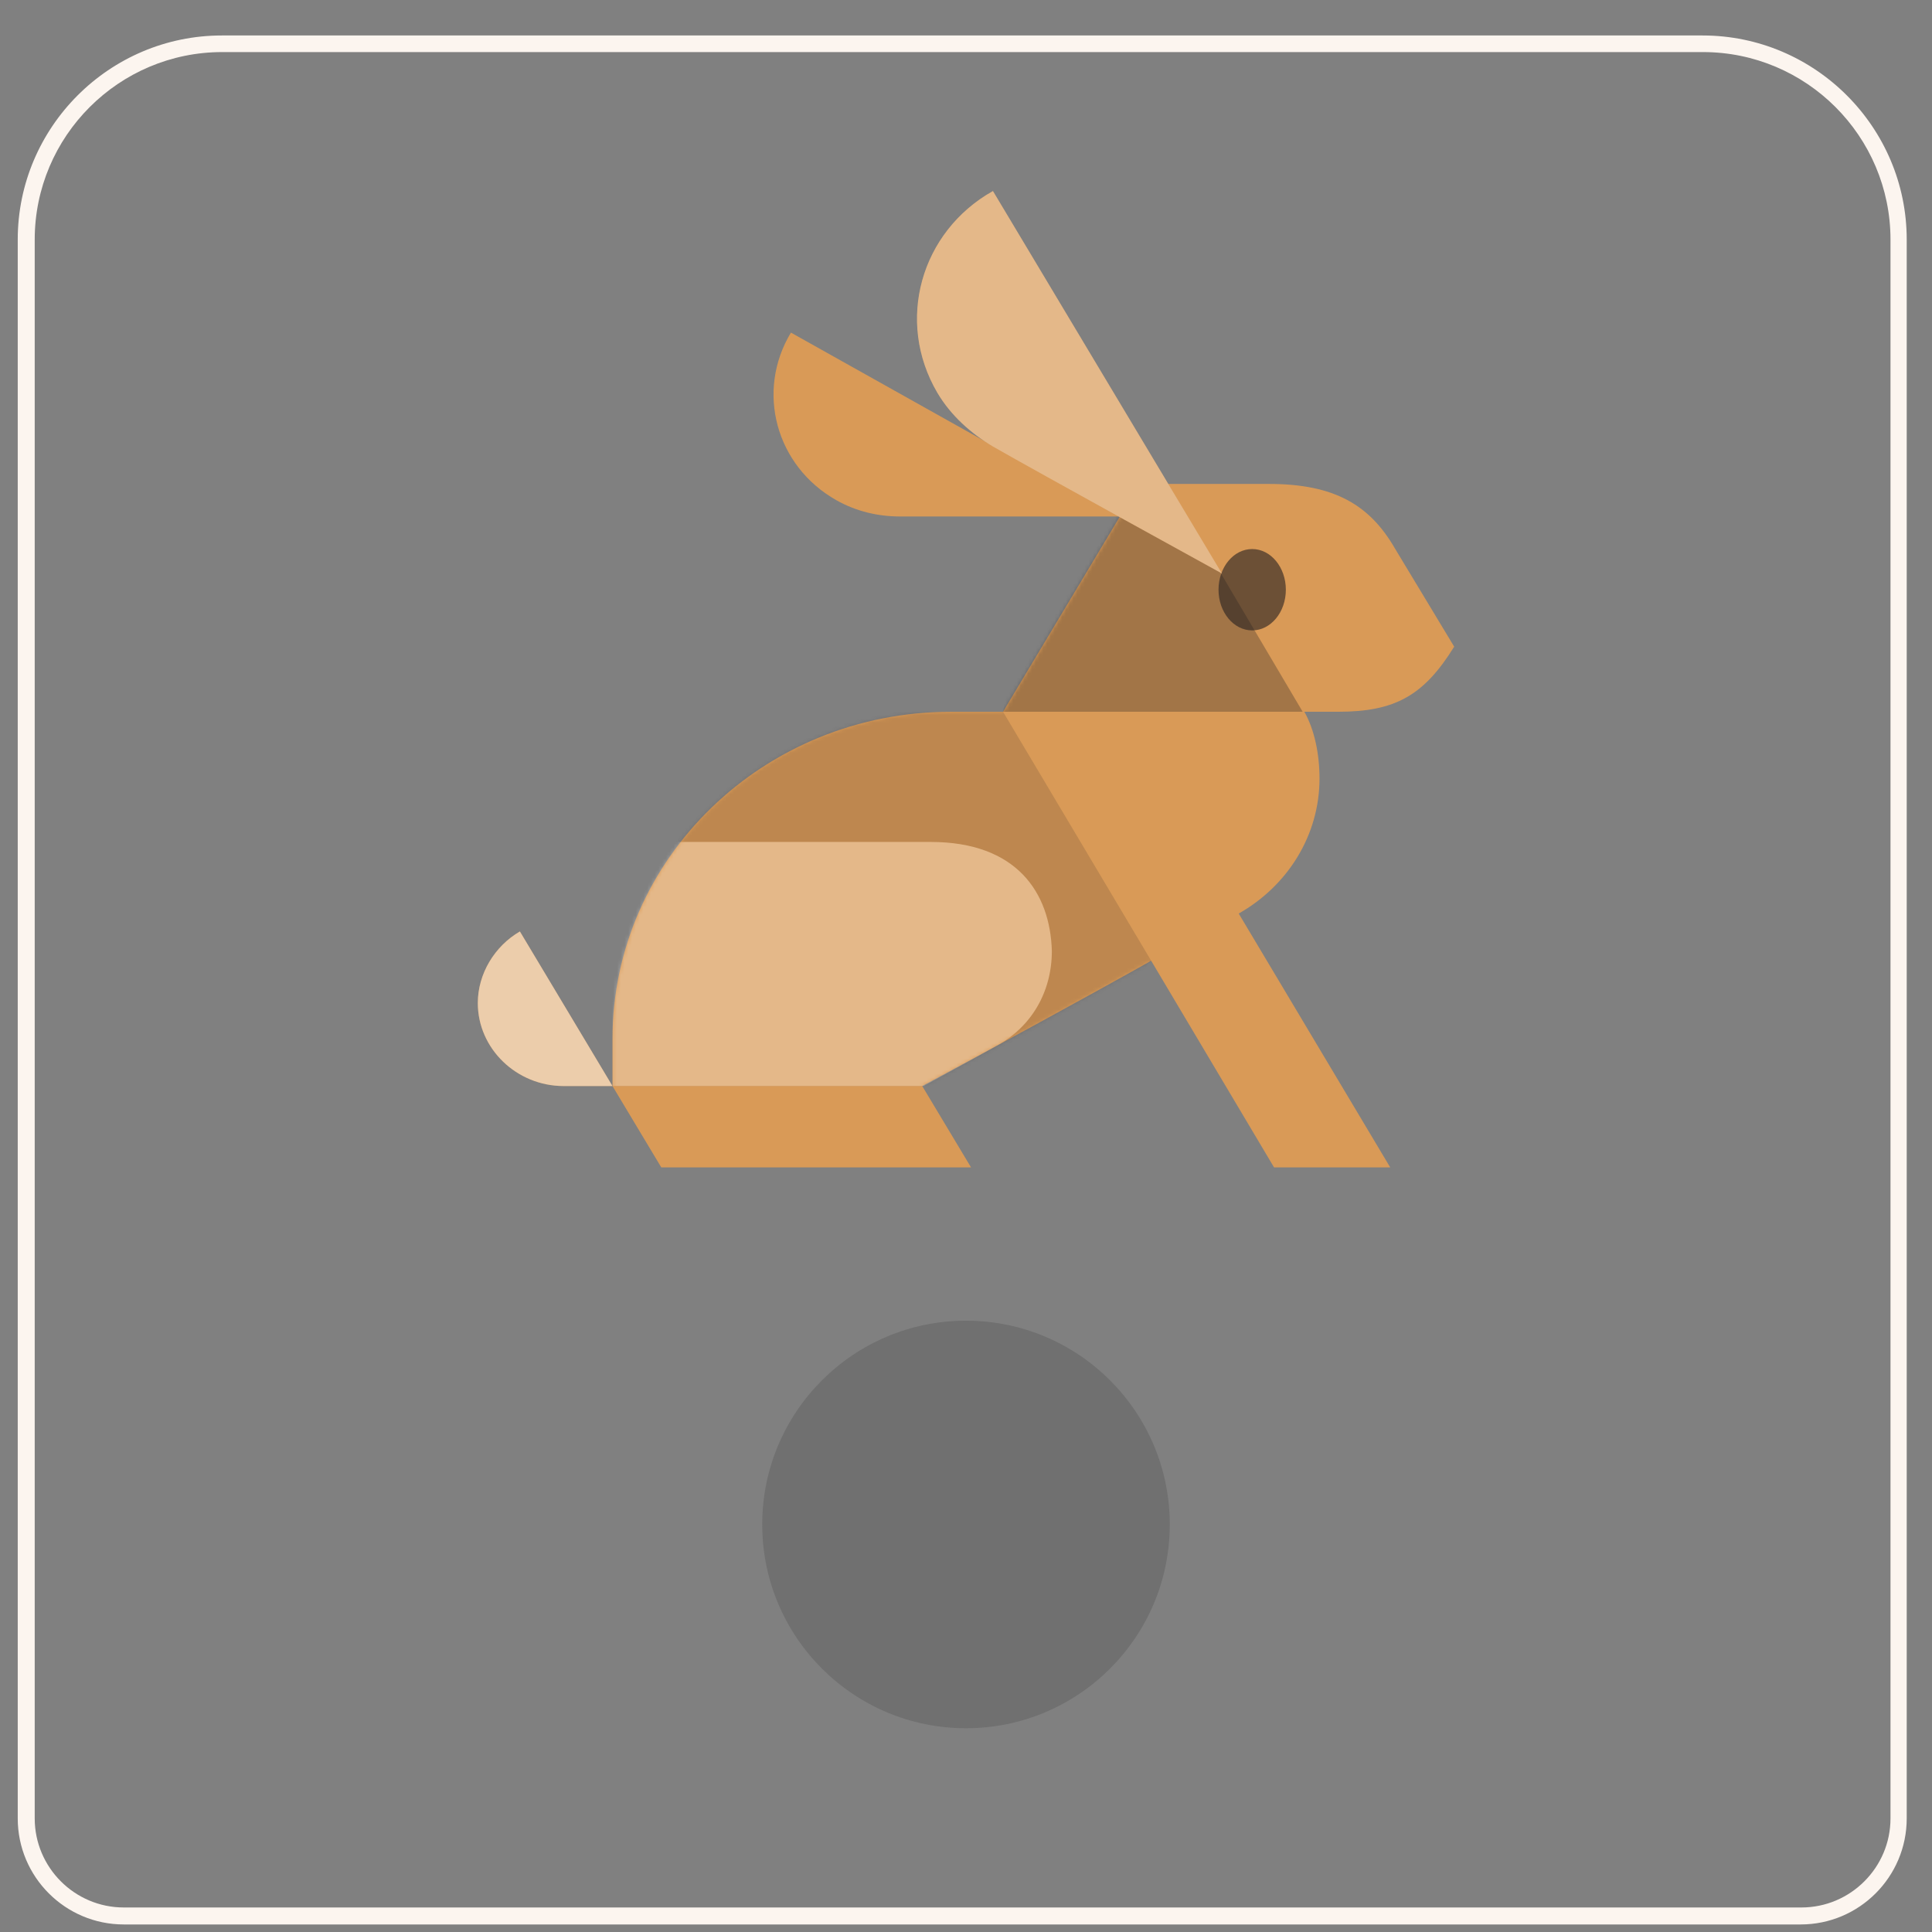 <svg width="512" height="512" viewBox="0 0 512 512" fill="none" xmlns="http://www.w3.org/2000/svg" xmlns:xlink="http://www.w3.org/1999/xlink">

<rect x="0" y="0" width="512" height="512" fill="#808080" stroke="none"/>

<path class="st0" d="M32.8,505.5h444.4c13,0,23.6-10.6,23.6-23.6V63.5c0-27.4-22.3-49.7-49.7-49.7H58.8c-27.4,0-49.7,22.3-49.7,49.7
	v418.4C9.2,494.9,19.8,505.5,32.8,505.5z" fill="none"/>
<path class="st0" d="M32.8,504.4h444.4c11.8,0,21.4-9.6,21.4-21.4v-18.3h2.2V64.6c0-27.4-22.3-49.7-49.7-49.7H58.8
	c-27.4,0-49.7,22.3-49.7,49.7v401.9h2.2V483C11.4,494.8,21,504.4,32.8,504.4z" fill="none"/>
<path class="st0" d="M32.8,504.4h444.4c11.8,0,21.4-9.6,21.4-21.4V262.5h2.2V64.6c0-27.4-22.3-49.7-49.7-49.7H58.8
	c-27.4,0-49.7,22.3-49.7,49.7v198.8h2.2V483C11.4,494.8,21,504.4,32.8,504.4z" fill="none"/>
<path class="st0" d="M32.8,505.5h156.4v-1.8h10.6v-0.4h110.4v0.4h13.2v1.8h153.8c13,0,23.6-10.6,23.6-23.6V63.5
	c0-27.4-22.3-49.7-49.7-49.7H58.8c-27.4,0-49.7,22.3-49.7,49.7v418.4C9.2,494.9,19.8,505.5,32.8,505.5z" fill="none"/>
<path class="st0" d="M32.8,505.5h116.6v-2.2h218.9v2.2h109c13,0,23.6-10.6,23.6-23.6V63.5c0-27.4-22.3-49.7-49.7-49.7H58.8
	c-27.4,0-49.7,22.3-49.7,49.7v418.4C9.2,494.9,19.8,505.5,32.8,505.5z" fill="none"/>
<path class="st1" d="M32.8,510h444.4c15.5,0,28.1-12.6,28.1-28.1V63.5c0-29.8-24.3-54.1-54.1-54.1H58.8C29,9.4,4.7,33.7,4.7,63.5
	v418.4C4.7,497.4,17.3,510,32.8,510z M9.2,63.5c0-27.4,22.3-49.7,49.7-49.7h392.4c27.4,0,49.7,22.3,49.7,49.7v418.4
	c0,13-10.6,23.6-23.6,23.6H32.8c-13,0-23.6-10.6-23.6-23.6V63.5z" fill="rgb(251.2, 244.9, 238.2)"/>
<g transform="translate(76, 0)">
<path d="M86.315 287.812L61.778 246.844C55.086 250.725 50.625 258.056 50.625 265.819C50.625 277.894 60.886 287.812 73.377 287.812C78.284 287.812 86.315 287.812 86.315 287.812Z" fill="#D99A57"/>
<path opacity="0.5" d="M86.315 287.812L61.778 246.844C55.086 250.725 50.625 258.056 50.625 265.819C50.625 277.894 60.886 287.812 73.377 287.812C78.284 287.812 86.315 287.812 86.315 287.812Z" fill="white"/>
<path d="M175.985 188.625C190.261 188.625 189.815 188.625 189.815 188.625L225.95 128.25C225.95 128.25 251.825 128.25 260.302 128.25C277.7 128.25 287.069 133.856 293.761 145.5C296.884 150.675 309.375 171.375 309.375 171.375C301.345 184.313 293.761 188.625 278.593 188.625C275.916 188.625 269.67 188.625 269.67 188.625C272.347 193.369 273.685 199.838 273.685 206.306C273.685 221.4 265.209 234.769 252.271 242.1L292.422 309.375H261.64L229.073 254.606C213.013 263.663 184.461 279.188 168.401 287.813L181.338 309.375H99.252L86.315 287.813C86.315 287.813 86.315 278.325 86.315 275.306C86.315 227.438 126.465 188.625 175.985 188.625Z" fill="#D99A57"/>
<mask id="mask0_488_9494" style="mask-type:alpha" maskUnits="userSpaceOnUse" x="86" y="128" width="224" height="182">
<path d="M175.985 188.625C190.261 188.625 189.815 188.625 189.815 188.625L225.95 128.25C225.95 128.25 251.825 128.25 260.302 128.25C277.7 128.25 287.069 133.856 293.761 145.5C296.884 150.675 309.375 171.375 309.375 171.375C301.345 184.313 293.761 188.625 278.593 188.625C275.916 188.625 269.67 188.625 269.67 188.625C272.347 193.369 273.685 199.838 273.685 206.306C273.685 221.4 265.209 234.769 252.271 242.1L292.422 309.375H261.64L229.073 254.606C213.013 263.663 184.461 279.188 168.401 287.813L181.338 309.375H99.252L86.315 287.813C86.315 287.813 86.315 278.325 86.315 275.306C86.315 227.438 126.465 188.625 175.985 188.625Z" fill="#D99A57"/>
</mask>
<g mask="url(#mask0_488_9494)">
<g opacity="0.3">
<path d="M202.306 128.25H233.535L269.224 188.625H189.815L202.306 128.25Z" fill="#231F20"/>
<path d="M86.315 188.625H189.815L229.073 254.606L202.306 287.813H86.315V188.625Z" fill="#231F20" fill-opacity="0.5"/>
<path d="M170.631 223.125C156.356 223.125 86.315 223.125 86.315 223.125V287.812H168.847L187.584 277.462C197.399 272.287 202.752 262.8 202.752 252.018C202.306 236.493 193.384 223.125 170.631 223.125Z" fill="white"/>
</g>
</g>
<path d="M255.841 167.063C260.768 167.063 264.763 162.236 264.763 156.281C264.763 150.327 260.768 145.5 255.841 145.5C250.913 145.5 246.918 150.327 246.918 156.281C246.918 162.236 250.913 167.063 255.841 167.063Z" fill="#231F20" fill-opacity="0.6"/>
<path d="M145.649 132.562C151.002 135.581 156.802 136.875 162.601 136.875C174.2 136.875 220.597 136.875 220.597 136.875L133.604 88.144C124.235 103.669 129.588 123.506 145.649 132.562Z" fill="#D99A57"/>
<path d="M172.416 104.1C175.985 110.137 181.338 114.881 187.138 118.331C199.183 125.231 247.81 151.969 247.81 151.969L187.138 50.625C167.955 61.406 161.263 85.125 172.416 104.1Z" fill="#D99A57"/>
<path opacity="0.3" d="M172.416 104.1C175.985 110.137 181.338 114.881 187.138 118.331C199.183 125.231 247.81 151.969 247.81 151.969L187.138 50.625C167.955 61.406 161.263 85.125 172.416 104.1Z" fill="white"/>
</g>
    <path d="M310,404C310,433.823 285.823,458 256,458C226.177,458 202,433.823 202,404C202,374.177 226.177,350 256,350C285.823,350 310,374.177 310,404Z" style="fill:rgb(75,75,75);fill-opacity:0.3;fill-rule:nonzero;"/>
</svg>